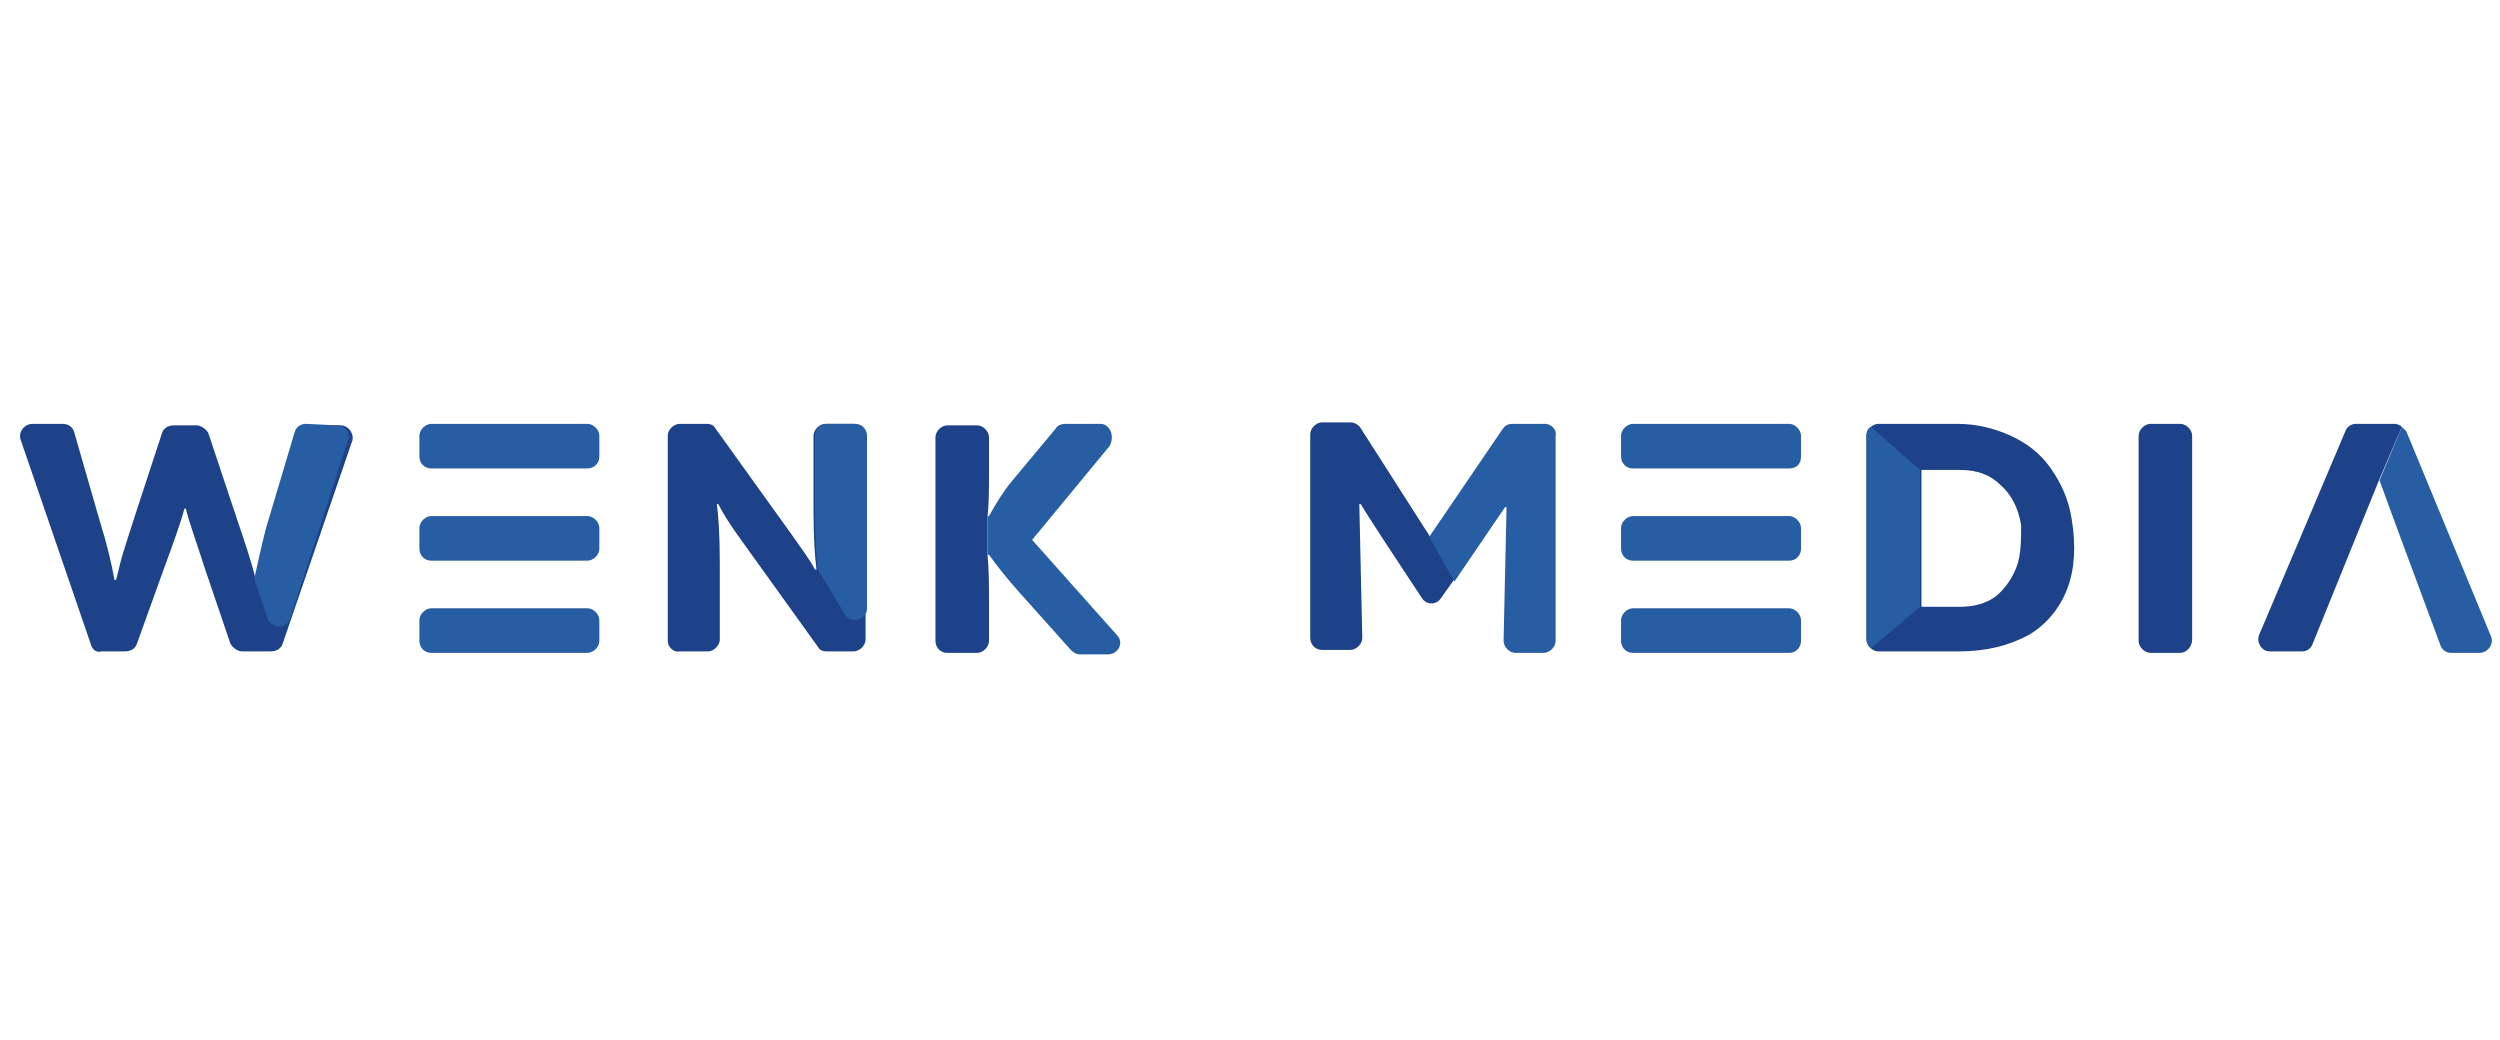 <?xml version="1.0" encoding="utf-8"?>
<!-- Generator: Adobe Illustrator 25.1.0, SVG Export Plug-In . SVG Version: 6.00 Build 0)  -->
<svg version="1.1" id="圖層_1" xmlns="http://www.w3.org/2000/svg" xmlns:xlink="http://www.w3.org/1999/xlink" x="0px" y="0px"
	 viewBox="0 0 168.1 69.9" style="enable-background:new 0 0 168.1 69.9;" xml:space="preserve">
<style type="text/css">
	.st0{fill:#1D4289;}
	.st1{fill:#275EA3;}
</style>
<g>
	<g>
		<path class="st0" d="M66.5,31.7v-2.3c0-0.4-0.4-0.8-0.8-0.8h-2c-0.4,0-0.8,0.4-0.8,0.8v13.7c0,0.4,0.3,0.8,0.8,0.8h2
			c0.4,0,0.8-0.4,0.8-0.8v-2.5c0-1.2,0-2.3-0.1-3.3l0-2.6C66.5,33.9,66.5,32.9,66.5,31.7L66.5,31.7z"/>
		<path class="st1" d="M74,28.5h-2.4c-0.2,0-0.5,0.1-0.6,0.3l-3,3.6c-0.5,0.6-1,1.4-1.5,2.3l-0.1,0l0,2.6l0.1,0
			c0.5,0.7,1.2,1.6,2.1,2.6l3.4,3.8c0.2,0.2,0.4,0.3,0.6,0.3h1.9c0.7,0,1.1-0.8,0.6-1.3l-5.7-6.4l5.2-6.3C75,29.3,74.6,28.5,74,28.5
			L74,28.5z"/>
	</g>
	<g>
		<path class="st0" d="M44.9,43.1V29.3c0-0.4,0.4-0.8,0.8-0.8h1.8c0.3,0,0.5,0.1,0.6,0.3l5.1,7.1c0.7,1,1.3,1.8,1.6,2.4l0.1,0
			c-0.1-0.8-0.2-2.1-0.2-4v-5c0-0.4,0.4-0.8,0.8-0.8h1.9c0.4,0,0.8,0.4,0.8,0.8v13.7c0,0.4-0.4,0.8-0.8,0.8h-1.8
			c-0.3,0-0.5-0.1-0.6-0.3l-5.1-7.1c-0.8-1.1-1.3-1.9-1.6-2.5l-0.1,0c0.1,0.7,0.2,2,0.2,4l0,5.1c0,0.4-0.4,0.8-0.8,0.8h-1.9
			C45.3,43.9,44.9,43.5,44.9,43.1L44.9,43.1z"/>
		<path class="st1" d="M55.6,28.5c-0.4,0-0.8,0.4-0.8,0.8v5c0,1.8,0.1,3.2,0.2,4l0,0l1.8,3c0.4,0.7,1.5,0.4,1.5-0.4V29.3
			c0-0.4-0.3-0.8-0.8-0.8H55.6L55.6,28.5z"/>
	</g>
	<g>
		<path class="st1" d="M40.3,43.1v-1.4c0-0.4-0.4-0.8-0.8-0.8H29c-0.4,0-0.8,0.4-0.8,0.8v1.4c0,0.4,0.3,0.8,0.8,0.8h10.5
			C39.9,43.9,40.3,43.5,40.3,43.1L40.3,43.1z"/>
		<path class="st1" d="M40.3,30.7v-1.4c0-0.4-0.4-0.8-0.8-0.8H29c-0.4,0-0.8,0.4-0.8,0.8v1.4c0,0.4,0.3,0.8,0.8,0.8h10.5
			C39.9,31.5,40.3,31.2,40.3,30.7L40.3,30.7z"/>
		<path class="st1" d="M40.3,36.9v-1.4c0-0.4-0.4-0.8-0.8-0.8H29c-0.4,0-0.8,0.4-0.8,0.8v1.4c0,0.4,0.3,0.8,0.8,0.8h10.5
			C39.9,37.7,40.3,37.3,40.3,36.9L40.3,36.9z"/>
	</g>
	<g>
		<path class="st0" d="M6.1,43.3L1.4,29.6c-0.2-0.5,0.2-1.1,0.8-1.1h2c0.4,0,0.7,0.2,0.8,0.6L6.7,35c0.5,1.6,0.8,2.9,1,4h0.1
			c0.2-0.7,0.3-1.3,0.5-1.9c0.2-0.6,0.4-1.3,0.7-2.2l1.9-5.8c0.1-0.3,0.4-0.5,0.8-0.5h1.5c0.3,0,0.6,0.2,0.8,0.5l1.9,5.7
			c0.5,1.5,1,2.9,1.3,4.2h0.1c0.4-1.8,0.7-3.2,1-4.1l1.7-5.7c0.1-0.3,0.4-0.6,0.8-0.6h2.1c0.5,0,0.9,0.5,0.8,1L19,43.3
			c-0.1,0.3-0.4,0.5-0.8,0.5h-1.9c-0.3,0-0.6-0.2-0.8-0.5l-1.7-5c-0.6-1.9-1.1-3.2-1.3-4.1h-0.1c-0.2,0.8-0.7,2.2-1.4,4.1l-1.8,5
			c-0.1,0.3-0.4,0.5-0.8,0.5H6.8C6.5,43.9,6.2,43.7,6.1,43.3L6.1,43.3z"/>
		<path class="st1" d="M20.6,28.5c-0.4,0-0.7,0.2-0.8,0.6l-1.7,5.7c-0.3,0.9-0.6,2.3-1,4.1h0l0.9,2.7c0.3,0.7,1.3,0.7,1.5,0l3.9-12
			c0.2-0.5-0.2-1-0.8-1L20.6,28.5L20.6,28.5z"/>
	</g>
</g>
<g>
	<path class="st0" d="M146.6,43.9h-2c-0.4,0-0.8-0.4-0.8-0.8V29.3c0-0.4,0.4-0.8,0.8-0.8h2c0.4,0,0.8,0.4,0.8,0.8v13.7
		C147.4,43.5,147,43.9,146.6,43.9z"/>
	<g>
		<path class="st0" d="M96.1,36l-4.6-7.2c-0.1-0.2-0.4-0.4-0.7-0.4h-1.9c-0.4,0-0.8,0.4-0.8,0.8v13.7c0,0.4,0.3,0.8,0.8,0.8h1.9
			c0.4,0,0.8-0.4,0.8-0.8l-0.2-9l0.1,0c0.4,0.7,2.9,4.5,4.1,6.3c0.3,0.5,1,0.5,1.3,0l1-1.4L96.1,36L96.1,36z"/>
		<path class="st1" d="M103.9,28.5h-2.2c-0.3,0-0.5,0.1-0.7,0.4l-4.9,7.2l1.7,3l3.4-5l0.1,0l-0.2,9c0,0.4,0.4,0.8,0.8,0.8h1.9
			c0.4,0,0.8-0.4,0.8-0.8V29.3C104.7,28.9,104.3,28.5,103.9,28.5L103.9,28.5z"/>
	</g>
	<g>
		<path class="st1" d="M121.1,43.1v-1.4c0-0.4-0.4-0.8-0.8-0.8h-10.5c-0.4,0-0.8,0.4-0.8,0.8v1.4c0,0.4,0.3,0.8,0.8,0.8h10.5
			C120.8,43.9,121.1,43.5,121.1,43.1L121.1,43.1z"/>
		<path class="st1" d="M121.1,30.7v-1.4c0-0.4-0.4-0.8-0.8-0.8h-10.5c-0.4,0-0.8,0.4-0.8,0.8v1.4c0,0.4,0.3,0.8,0.8,0.8h10.5
			C120.8,31.5,121.1,31.2,121.1,30.7L121.1,30.7z"/>
		<path class="st1" d="M121.1,36.9v-1.4c0-0.4-0.4-0.8-0.8-0.8h-10.5c-0.4,0-0.8,0.4-0.8,0.8v1.4c0,0.4,0.3,0.8,0.8,0.8h10.5
			C120.8,37.7,121.1,37.3,121.1,36.9L121.1,36.9z"/>
	</g>
	<g>
		<path class="st0" d="M139.3,34.9c-0.2-1.3-0.7-2.4-1.4-3.4c-0.7-1-1.6-1.7-2.7-2.2c-1.1-0.5-2.3-0.8-3.6-0.8h-5.3
			c-0.4,0-0.8,0.4-0.8,0.8v13.7c0,0.4,0.4,0.8,0.8,0.8h5.4c1.9,0,3.4-0.4,4.7-1.1c1.2-0.7,2.1-1.8,2.6-3.1
			C139.5,38.3,139.6,36.7,139.3,34.9L139.3,34.9z M135.6,38.1c-0.3,0.8-0.8,1.5-1.4,2c-0.7,0.5-1.5,0.7-2.4,0.7h-2.6v-9.2h2.6
			c1.1,0,2,0.3,2.7,1c0.7,0.6,1.2,1.5,1.4,2.7C135.9,36.3,135.9,37.3,135.6,38.1L135.6,38.1z"/>
		<path class="st1" d="M129.1,40.8L129.1,40.8v-4.6v-4.6l-3.3-2.9c-0.2,0.1-0.3,0.3-0.3,0.6v7l0,6.7c0,0.2,0.1,0.4,0.3,0.6
			L129.1,40.8L129.1,40.8L129.1,40.8z"/>
	</g>
	<g>
		<path class="st1" d="M167.5,42.8L161.8,29c-0.1-0.1-0.2-0.2-0.3-0.3l-1.5,3.6l0,0c0.2,0.6,4.1,11.1,4.1,11.1
			c0.1,0.3,0.4,0.5,0.7,0.5h1.9C167.3,43.9,167.7,43.3,167.5,42.8L167.5,42.8z"/>
		<path class="st0" d="M161.5,28.7c-0.1-0.1-0.3-0.2-0.5-0.2h-2.6c-0.3,0-0.6,0.2-0.7,0.5l-5.8,13.7c-0.2,0.5,0.2,1.1,0.7,1.1h2.2
			c0.3,0,0.6-0.2,0.7-0.5l4.5-11.1v0l0,0L161.5,28.7L161.5,28.7z"/>
	</g>
</g>
</svg>
